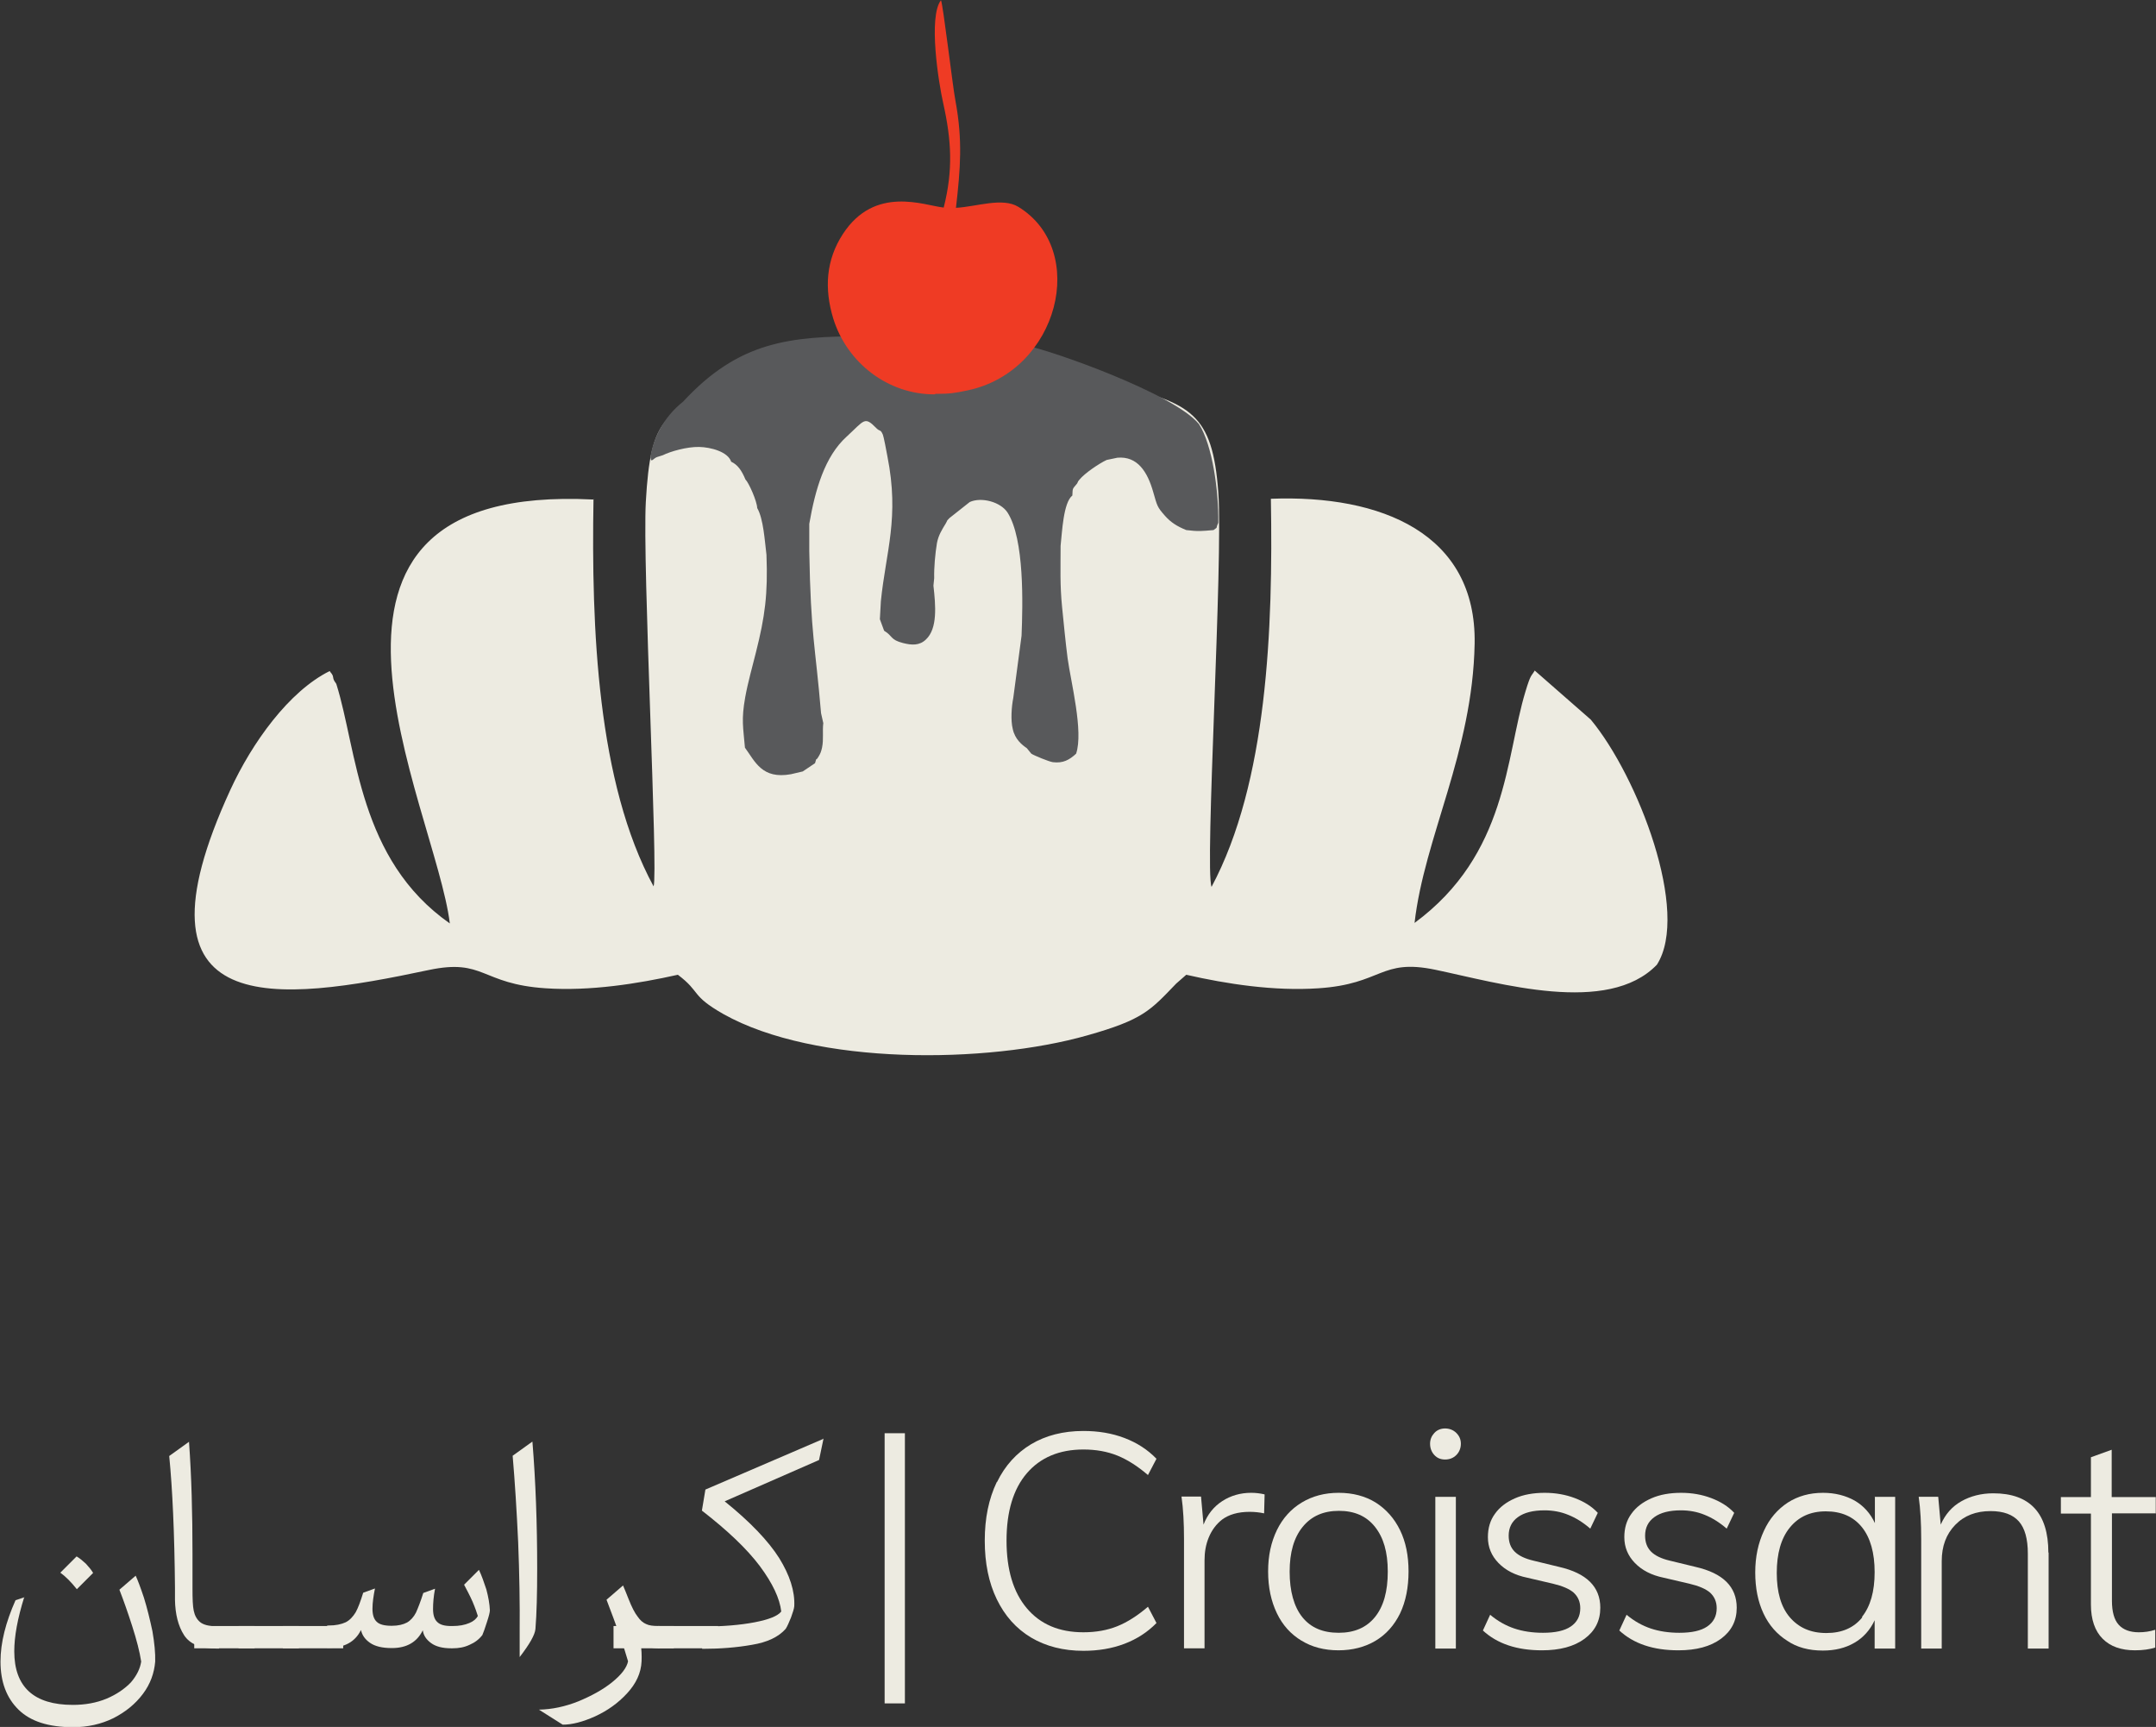 <?xml version="1.0" encoding="UTF-8"?>
<svg id="Layer_2" data-name="Layer 2" xmlns="http://www.w3.org/2000/svg" viewBox="0 0 86.13 68.97">
  <rect x="0" y="0" width="86.13" height="68.97" fill="#333333" stroke="none"/>
  <defs>
    <style>
      .cls-1, .cls-2 {
        fill: #edebe1;
      }

      .cls-3 {
        fill: #58595b;
      }

      .cls-3, .cls-2, .cls-4 {
        fill-rule: evenodd;
      }

      .cls-4 {
        fill: #ef3b24;
      }
    </style>
  </defs>
  <g id="Layer_1-2" data-name="Layer 1">
    <g>
      <path class="cls-2" d="M23.7,19.95c-13.33-.67-6.3,12.24-5.73,16.93-3.65-2.55-3.7-6.9-4.53-9.55-.02-.07-.11-.12-.13-.27-.02-.15-.09-.17-.14-.26-1.63,.81-3.1,2.86-3.97,4.75-4.27,9.29,1.85,8.48,7.93,7.19,2.23-.47,2.07,.56,4.67,.73,1.77,.12,3.67-.18,5.28-.54,.93,.7,.5,.82,1.82,1.57,3.67,2.06,10.53,1.99,14.54,.85,2.23-.63,2.51-.99,3.55-2.07l.4-.35c1.62,.37,3.51,.66,5.28,.54,2.57-.17,2.46-1.2,4.67-.74,2.58,.54,6.89,1.83,8.85-.2,1.34-2.09-.76-7.53-2.64-9.79l-2.24-1.96c-.14,.25-.15,.11-.37,.84-.8,2.63-.71,6.5-4.43,9.24,.39-3.42,2.32-6.82,2.4-11.15,.08-4.4-3.73-5.96-8.14-5.79,.09,5.19-.14,11.33-2.37,15.5-.28-.74,.47-13.01,.27-15.76-.23-3.16-1.11-3.55-4.11-4.3-4.44-1.1-10.52-1.1-14.93,.08-3.09,.83-3.64,1.2-3.83,4.6-.14,2.51,.5,14.81,.31,15.36-2.25-4.14-2.49-10.3-2.4-15.48"/>
      <path class="cls-3" d="M25.99,18.27c.01,.25,.12,.02,.27-.02l.22-.07c.3-.15,.96-.34,1.45-.33,.46,.01,1.15,.19,1.28,.59,.26,.12,.42,.35,.57,.71,.13,.12,.46,.86,.47,1.14,.25,.43,.3,1.31,.37,1.87,.06,1.58-.06,2.46-.42,3.89-.14,.57-.32,1.19-.43,1.8-.16,.9-.08,1.19-.01,2.01,.41,.56,.68,1.27,1.84,1.06l.47-.11,.49-.33c.09-.31,0-.02,.15-.28,.07-.12,.09-.17,.13-.34,.07-.34,.01-.66,.05-.98l-.09-.4c-.23-2.73-.41-3.08-.47-6.47v-1.09c.24-1.38,.62-2.69,1.49-3.48,.72-.66,.71-.83,1.19-.34,.15,.15,.16,.03,.26,.26,.03,.06,.15,.69,.18,.86,.49,2.46-.06,3.81-.26,5.79l-.04,.72,.17,.46c.35,.21,.24,.36,.75,.49,.35,.09,.66,.11,.92-.14,.47-.44,.39-1.35,.3-2.15l.03-.3c-.01-.42,.04-.98,.11-1.4,.06-.32,.21-.55,.35-.78,.12-.21,0-.06,.15-.22l.81-.64c.46-.21,1.23-.01,1.51,.42,.68,1.06,.61,3.67,.56,4.92l-.33,2.48c-.07,.35-.11,.9-.02,1.25,.09,.41,.37,.63,.56,.76l.18,.22c.1,.07,.71,.32,.86,.34,.41,.05,.66-.09,.93-.34,.3-.89-.21-2.86-.34-3.81-.09-.7-.15-1.36-.22-2.04-.09-.9-.06-1.57-.06-2.45,.06-.55,.11-1.73,.47-2.01,.02-.3-.02-.23,.19-.48,.07-.13,0-.04,.09-.15,.21-.26,.79-.65,1.09-.79l.43-.09c.8-.07,1.2,.56,1.43,1.37,.16,.55,.15,.59,.47,.95,.23,.26,.48,.42,.85,.57,.48,.06,.63,.04,1.09,0,.21-.16,.06-.01,.19-.29,.02-1.24-.23-3.1-.77-3.94-1-1.23-6-2.98-6.89-3.13-.31-.02-.25,.03-.38,.24-.22,.33-.19,.08-.35,.28-.09,.11,.03,.04-.15,.23-.29,.3-1.06,.61-1.47,.71-.45,.11-.59,.14-1.09,.14-1.36,0-1.85-.65-2.4-1.12-.58-.5-.38-.76-.65-.86-2.97,0-5,.2-7.23,2.61-.79,.63-1.2,1.47-1.31,2.24"/>
      <path class="cls-4" d="M37.36,15.73c.6,0,.77-.03,1.3-.14,3.64-.77,4.84-5.61,2.02-7.33-.64-.39-1.68,0-2.49,.04,.18-1.58,.27-2.7-.02-4.27-.11-.56-.5-3.9-.58-4.02-.51,.66-.1,3.27,.09,4.11,.33,1.48,.4,2.67,.02,4.17-.77-.08-2.75-.91-4.03,1.06-.67,1.03-.75,2.17-.38,3.38,.55,1.76,2.18,3.03,4.06,3.02"/>
      <path class="cls-1" d="M.97,63.78c-.27,.86-.4,1.58-.4,2.17,0,1.42,.78,2.14,2.34,2.14,.49,0,.94-.08,1.35-.25,.4-.17,.72-.39,.97-.65,.24-.28,.37-.56,.41-.83-.06-.39-.18-.86-.36-1.42-.18-.56-.35-1.04-.51-1.45l.65-.56c.08,.17,.19,.46,.33,.88,.13,.42,.24,.87,.34,1.34,.08,.47,.12,.87,.11,1.21-.04,.46-.19,.89-.49,1.29-.3,.4-.69,.72-1.18,.97-.49,.24-1.03,.36-1.61,.36-.98,0-1.7-.23-2.18-.7s-.72-1.11-.72-1.92c0-.76,.21-1.57,.6-2.45l.36-.12Zm2.09-1.62c.12,.07,.24,.17,.37,.29,.12,.13,.22,.25,.29,.37l-.65,.65c-.23-.29-.45-.51-.66-.66l.65-.65Z"/>
      <path class="cls-1" d="M7.55,57.58c.1,1.36,.14,2.85,.14,4.48v1.38c0,.41,.01,.71,.05,.89,.04,.19,.12,.34,.25,.45s.36,.17,.66,.17h.1v.89h-.1c-.64,0-1.07-.18-1.3-.54-.23-.36-.35-.83-.36-1.41v-.49c-.02-2.18-.1-3.93-.23-5.25l.78-.56Z"/>
      <rect class="cls-1" x="7.76" y="64.94" width="2.41" height=".89"/>
      <rect class="cls-1" x="9.53" y="64.94" width="2.41" height=".89"/>
      <rect class="cls-1" x="11.3" y="64.94" width="2.41" height=".89"/>
      <path class="cls-1" d="M19.14,62.71c.1,.21,.19,.47,.29,.77,.08,.3,.13,.58,.14,.83,0,.08-.04,.24-.12,.48-.08,.25-.14,.42-.18,.51-.13,.17-.3,.3-.51,.39-.21,.1-.43,.14-.69,.14h-.04c-.35,0-.62-.07-.81-.21s-.3-.3-.33-.51c-.23,.47-.64,.71-1.23,.71h-.02c-.37,0-.66-.07-.86-.21s-.31-.3-.36-.51c-.23,.47-.66,.71-1.3,.71h-.05v-.89h.05c.29,0,.52-.05,.69-.13,.16-.08,.29-.22,.4-.4,.1-.18,.19-.43,.3-.78l.47-.17c-.06,.3-.1,.57-.1,.81,0,.25,.06,.42,.17,.52,.11,.11,.31,.16,.59,.16h.02c.25,0,.45-.05,.6-.13,.14-.08,.27-.22,.36-.4,.08-.18,.18-.43,.29-.78l.47-.17c-.06,.31-.08,.58-.08,.81,0,.25,.06,.42,.17,.52,.11,.11,.29,.16,.56,.16h.04c.28,0,.49-.04,.68-.12,.17-.07,.28-.17,.34-.28-.04-.13-.1-.31-.21-.57-.11-.25-.23-.47-.34-.68l.59-.59Z"/>
      <path class="cls-1" d="M21.27,57.58c.13,1.59,.19,3.28,.19,5.07,0,.99-.02,1.8-.07,2.41-.02,.23-.23,.6-.63,1.12v-1.01c.01-1.12-.01-2.32-.06-3.58-.06-1.27-.13-2.41-.22-3.45l.78-.56Z"/>
      <path class="cls-1" d="M26.35,64.94v.89h-.04c-.27,0-.51-.07-.72-.22,.04,.25,.05,.51,.04,.74-.02,.47-.22,.89-.58,1.28s-.78,.69-1.28,.92c-.49,.22-.92,.33-1.29,.33l-.95-.6c.52-.01,1.04-.12,1.57-.33,.53-.22,.99-.47,1.36-.77,.37-.3,.58-.58,.63-.83-.16-.57-.45-1.39-.86-2.46l.66-.57c.07,.16,.14,.34,.22,.54,.13,.33,.25,.56,.36,.7,.11,.16,.22,.25,.34,.3,.12,.06,.28,.08,.48,.08h.06Z"/>
      <rect class="cls-1" x="24.51" y="64.94" width="2.41" height=".89"/>
      <rect class="cls-1" x="26.28" y="64.94" width="2.41" height=".89"/>
      <path class="cls-1" d="M32.9,57.45l-.18,.86-3.77,1.65c1.03,.83,1.75,1.59,2.18,2.27,.42,.68,.63,1.32,.6,1.92-.01,.11-.06,.25-.13,.45-.08,.19-.14,.34-.21,.45-.29,.33-.74,.54-1.35,.64-.62,.11-1.27,.16-1.97,.16h-.02v-.89h.02c.81,0,1.51-.06,2.08-.17,.57-.11,.92-.25,1.06-.43-.06-.52-.34-1.12-.86-1.82-.52-.69-1.29-1.42-2.31-2.21l.14-.84,4.7-2.02Z"/>
      <path class="cls-1" d="M36.15,68.03h-.81v-10.79h.81v10.79Z"/>
      <path class="cls-1" d="M39.83,59.19c.32-.66,.78-1.16,1.36-1.51,.59-.35,1.28-.53,2.09-.53,.6,0,1.14,.09,1.64,.28,.5,.19,.92,.46,1.28,.83l-.34,.65c-.42-.36-.83-.62-1.23-.78s-.85-.24-1.35-.24c-.96,0-1.72,.32-2.26,.95s-.81,1.53-.81,2.69,.27,2.06,.81,2.7,1.29,.96,2.26,.96c.5,0,.95-.08,1.35-.24s.81-.42,1.23-.78l.34,.65c-.35,.36-.78,.64-1.28,.83-.5,.19-1.05,.28-1.64,.28-.8,0-1.5-.18-2.09-.53-.6-.36-1.05-.87-1.37-1.53-.32-.66-.48-1.44-.48-2.34s.16-1.67,.48-2.34Z"/>
      <path class="cls-1" d="M50.52,59.69l-.02,.75c-.19-.04-.38-.06-.58-.06-.47,0-.83,.11-1.1,.31-.23,.18-.41,.42-.53,.71-.12,.29-.17,.59-.17,.92v3.51h-.82v-4.37c0-.63-.03-1.2-.1-1.69h.78l.1,1.12c.16-.41,.41-.72,.75-.94s.73-.33,1.15-.33c.18,0,.35,.02,.53,.06Z"/>
      <path class="cls-1" d="M52,65.53c-.43-.26-.76-.62-.99-1.1s-.35-1.03-.35-1.67,.12-1.17,.35-1.65c.23-.47,.56-.84,.99-1.1,.43-.26,.92-.39,1.48-.39s1.06,.13,1.48,.39c.42,.27,.74,.63,.97,1.1s.34,1.02,.34,1.65-.11,1.2-.34,1.68c-.23,.47-.56,.84-.98,1.09-.42,.25-.92,.38-1.48,.38s-1.07-.13-1.48-.39Zm2.93-.95c.34-.42,.51-1.02,.51-1.81s-.17-1.36-.51-1.79c-.34-.43-.82-.64-1.44-.64s-1.1,.21-1.45,.64c-.35,.43-.52,1.02-.52,1.79s.17,1.4,.51,1.82c.34,.42,.82,.62,1.45,.62s1.11-.21,1.45-.63Z"/>
      <path class="cls-1" d="M57.3,58.11c-.11-.12-.17-.27-.17-.45,0-.17,.06-.31,.17-.43,.11-.12,.26-.18,.43-.18s.33,.06,.45,.18c.12,.12,.18,.26,.18,.43s-.06,.33-.18,.45-.27,.18-.45,.18-.32-.06-.43-.18Zm.86,7.73h-.82v-6.06h.82v6.06Z"/>
      <path class="cls-1" d="M59.24,65.12l.29-.63c.31,.26,.64,.44,.97,.55s.71,.17,1.14,.17c.49,0,.86-.08,1.11-.25,.25-.17,.38-.41,.38-.73,0-.26-.09-.46-.26-.62-.17-.15-.45-.27-.83-.36l-1.03-.24c-.49-.1-.87-.3-1.15-.59-.28-.29-.42-.63-.42-1.03,0-.36,.09-.67,.28-.93,.19-.27,.46-.47,.8-.62s.74-.22,1.19-.22c.43,0,.83,.07,1.2,.21,.37,.14,.68,.33,.92,.59l-.3,.63c-.29-.25-.58-.43-.88-.55-.29-.12-.61-.18-.95-.18-.46,0-.81,.09-1.06,.27-.25,.18-.37,.43-.37,.74,0,.27,.08,.48,.24,.64,.16,.16,.41,.28,.75,.36l1.03,.25c1.09,.25,1.64,.79,1.64,1.63,0,.52-.21,.93-.63,1.24-.42,.31-.99,.46-1.7,.46-1,0-1.79-.26-2.37-.8Z"/>
      <path class="cls-1" d="M64.69,65.12l.29-.63c.31,.26,.64,.44,.97,.55s.71,.17,1.14,.17c.49,0,.86-.08,1.11-.25,.25-.17,.38-.41,.38-.73,0-.26-.09-.46-.26-.62-.17-.15-.45-.27-.83-.36l-1.03-.24c-.49-.1-.87-.3-1.15-.59-.28-.29-.42-.63-.42-1.03,0-.36,.09-.67,.28-.93,.19-.27,.46-.47,.8-.62s.74-.22,1.19-.22c.43,0,.83,.07,1.2,.21,.37,.14,.68,.33,.92,.59l-.3,.63c-.29-.25-.58-.43-.88-.55-.29-.12-.61-.18-.95-.18-.46,0-.81,.09-1.06,.27-.25,.18-.37,.43-.37,.74,0,.27,.08,.48,.24,.64,.16,.16,.41,.28,.75,.36l1.03,.25c1.09,.25,1.64,.79,1.64,1.63,0,.52-.21,.93-.63,1.24-.42,.31-.99,.46-1.7,.46-1,0-1.79-.26-2.37-.8Z"/>
      <path class="cls-1" d="M74.89,59.78h.82v6.06h-.82v-1.13c-.18,.39-.46,.7-.81,.9-.36,.21-.78,.31-1.26,.31-.56,0-1.04-.13-1.42-.39-.41-.26-.73-.62-.95-1.09-.22-.47-.33-1.01-.33-1.64s.12-1.18,.35-1.67c.22-.48,.54-.85,.95-1.12,.41-.26,.87-.39,1.41-.39,.48,0,.9,.11,1.26,.31,.36,.21,.63,.51,.81,.9v-1.07Zm-.51,4.8c.34-.42,.51-1.02,.51-1.79s-.17-1.38-.51-1.8-.82-.63-1.44-.63-1.09,.22-1.44,.65c-.35,.43-.52,1.04-.52,1.81s.17,1.36,.52,1.77,.83,.63,1.46,.63,1.1-.21,1.44-.63Z"/>
      <path class="cls-1" d="M81.84,62v3.84h-.83v-3.79c0-.59-.12-1.02-.36-1.29-.24-.27-.61-.41-1.13-.41-.58,0-1.05,.18-1.41,.55-.36,.37-.54,.85-.54,1.45v3.49h-.82v-4.37c0-.63-.03-1.2-.1-1.69h.78l.1,1.11c.18-.41,.45-.72,.82-.93s.8-.32,1.28-.32c1.46,0,2.2,.79,2.2,2.37Z"/>
      <path class="cls-1" d="M86.13,60.44h-1.76v3.49c0,.44,.09,.76,.27,.96s.45,.3,.8,.3c.22,0,.45-.03,.66-.1v.71c-.22,.07-.49,.11-.81,.11-.55,0-.98-.15-1.29-.46-.31-.31-.47-.77-.47-1.37v-3.63h-1.2v-.66h1.2v-1.59l.83-.3v1.89h1.76v.66Z"/>
    </g>
  </g>
</svg>